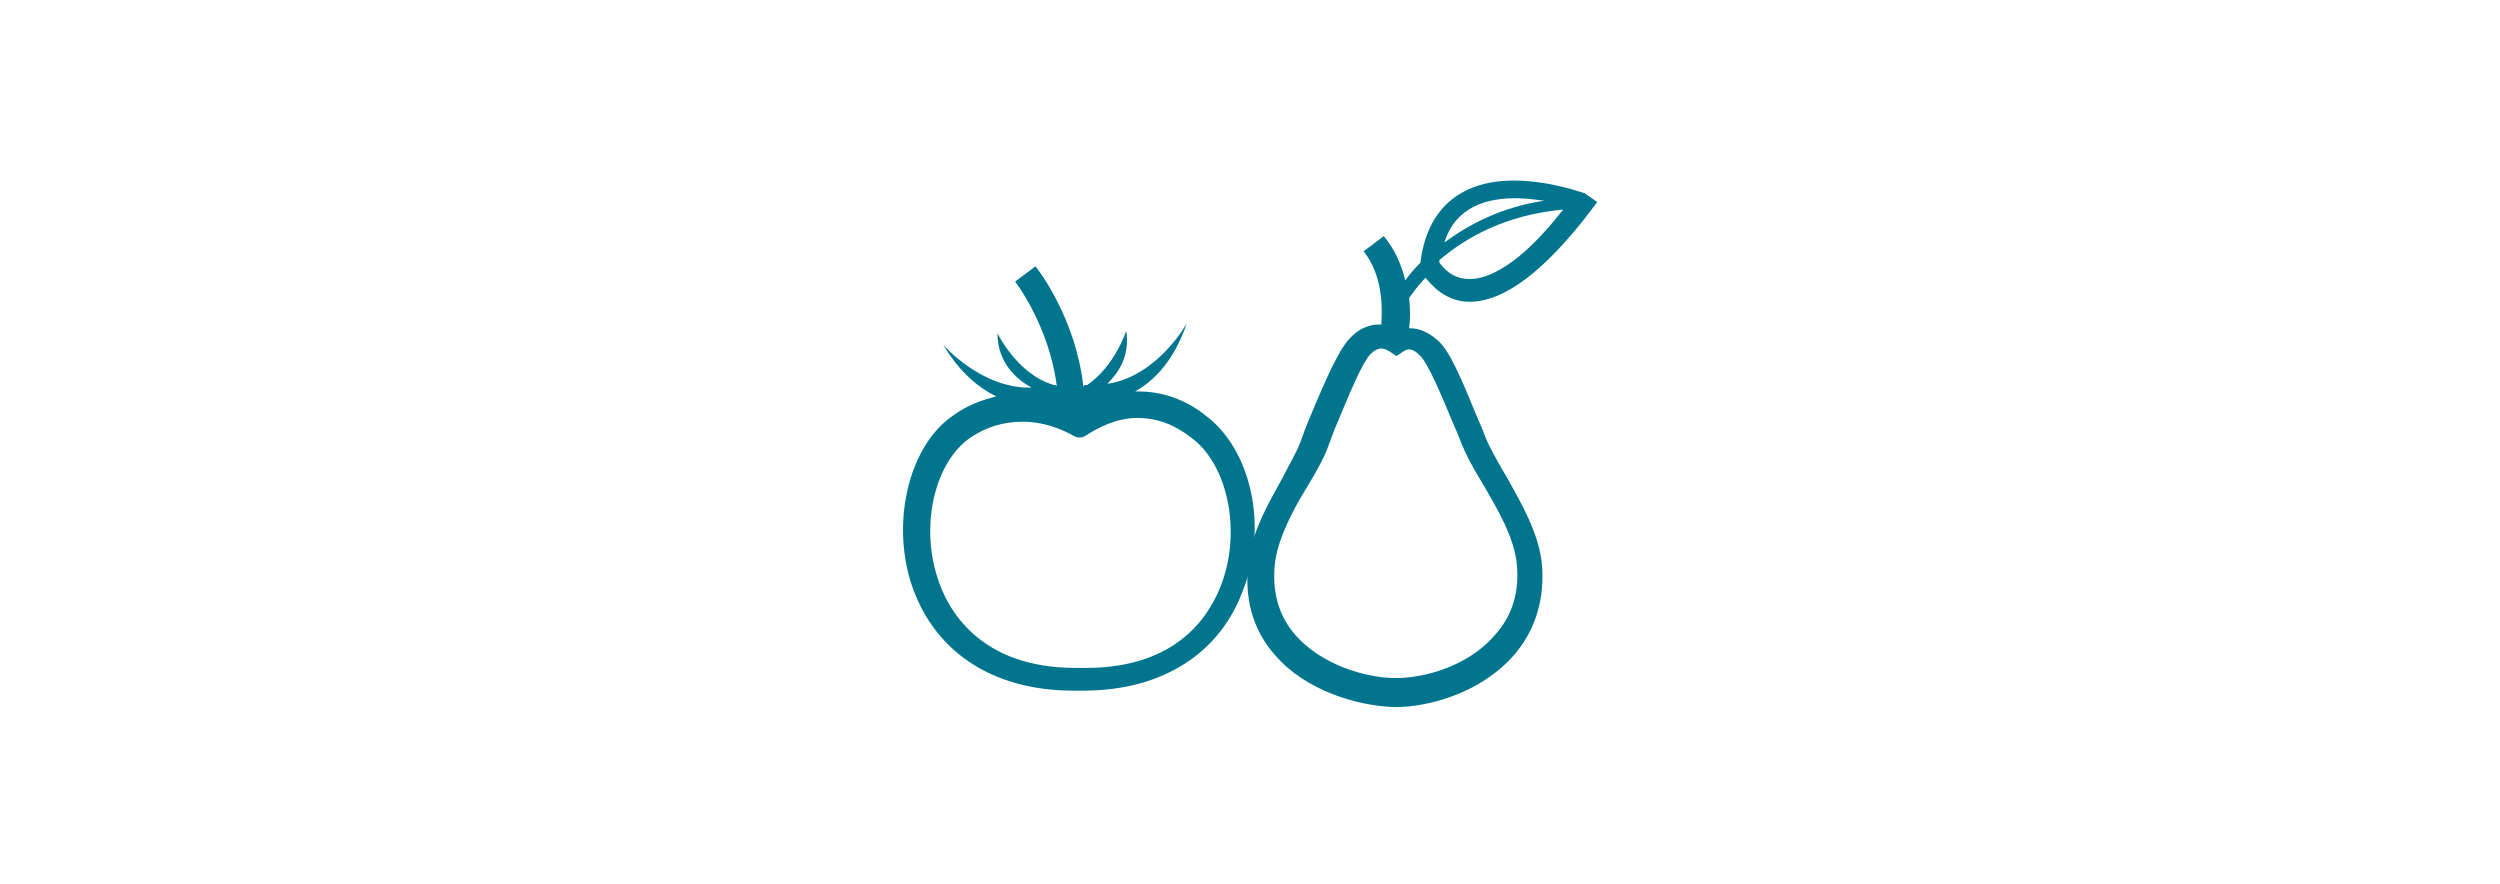 <svg xmlns="http://www.w3.org/2000/svg" xmlns:xlink="http://www.w3.org/1999/xlink" id="Livello_1" x="0px" y="0px" viewBox="0 0 198 70" style="enable-background:new 0 0 198 70;" xml:space="preserve"><style type="text/css">	.st0{fill:#01758E;}</style><g>	<path class="st0" d="M125.5,15.3c-0.1,0-2.7-1-5.6-1c-4.3,0-6.9,2.3-7.4,6.5c-0.5,0.5-0.9,1-1.2,1.4c-0.3-1.2-0.8-2.4-1.7-3.5   l-1.6,1.2c1.5,1.9,1.5,4.4,1.4,5.8c-0.1,0-0.2,0-0.2,0c-0.7,0-1.5,0.3-2.1,0.9c-1,0.9-2,3.2-3.5,6.8c-0.2,0.5-0.4,1-0.6,1.6   c-0.3,0.8-0.9,1.8-1.4,2.8c-1.1,2-2.4,4.2-2.7,6.6c-0.4,2.9,0.3,5.5,2.1,7.5c2.4,2.8,6.5,4,9.4,4.1h0.1c2.8,0,6.8-1.2,9.3-4   c1.8-2,2.6-4.6,2.3-7.5c-0.3-2.4-1.6-4.6-2.7-6.6c-0.6-1-1.1-1.9-1.5-2.7c-0.3-0.6-0.5-1.3-0.8-1.9c-1.4-3.4-2.3-5.6-3.3-6.4   c-0.7-0.6-1.4-0.9-2.1-0.9c0,0,0,0-0.1,0c0.1-0.7,0.1-1.5,0-2.4c0.3-0.4,0.7-1,1.3-1.6c0.5,0.6,1.6,1.9,3.5,1.9l0,0   c2.7,0,5.9-2.4,9.5-7.1l0.6-0.8L125.5,15.3L125.5,15.3z M112.4,28.1c0.7,0.6,1.8,3.3,2.8,5.7c0.3,0.6,0.5,1.3,0.8,1.9   c0.4,0.9,1,1.9,1.6,2.9c1.1,1.9,2.2,3.8,2.5,5.8c0.3,2.4-0.3,4.4-1.8,6c-2,2.3-5.4,3.3-7.7,3.3h-0.1c-2.4,0-5.9-1.1-7.9-3.4   c-1.4-1.6-1.9-3.6-1.6-5.9c0.3-1.9,1.4-4,2.5-5.8c0.6-1,1.2-2,1.6-3c0.2-0.5,0.4-1.1,0.6-1.6c1.1-2.6,2.2-5.4,2.9-6   c0.3-0.3,0.6-0.4,0.8-0.4c0.2,0,0.4,0.1,0.6,0.2l0.6,0.4l0.6-0.4C111.5,27.6,111.9,27.6,112.4,28.1L112.4,28.1z M120,15.7   c0.8,0,1.6,0.1,2.3,0.2c-3.4,0.5-6,1.9-7.9,3.3C115.1,16.9,117,15.7,120,15.7L120,15.7z M116.4,22.1L116.4,22.1   c-1.4,0-2.1-0.9-2.4-1.3c0-0.1,0-0.2,0-0.2c2.1-1.8,5.3-3.6,9.8-4C120.3,21.1,117.8,22.1,116.4,22.1z"></path>	<path class="st0" d="M95.6,33c-1.7-1.4-3.6-2-5.5-2c-0.1,0-0.1,0-0.2,0c1.6-0.9,3.1-2.5,4.1-5.4c0,0-2.3,4.2-6.3,4.8   c0.9-0.9,1.8-2.2,1.5-4.2c0,0-0.9,2.8-3.1,4.3c-0.1,0-0.1,0-0.2,0l-0.1,0.1c-0.6-5.4-3.6-9.3-3.8-9.5l-1.6,1.2c0,0,2.7,3.5,3.3,8.3   l-0.1-0.1c0,0-0.1,0-0.1,0c-2.9-0.8-4.5-4.1-4.5-4.1c0,2.4,1.6,3.7,2.7,4.3c-4,0.1-7-3.4-7-3.4c1.3,2.2,2.8,3.4,4.2,4.1   c-1.2,0.3-2.3,0.7-3.4,1.5c-3.4,2.3-4.9,8.1-3.4,13.1c1.7,5.5,6.4,8.7,12.9,8.7c0.1,0,0.2,0,0.3,0c0,0,0.1,0,0.1,0c0,0,0.1,0,0.1,0   c0.1,0,0.2,0,0.3,0l0,0c6.3,0,10.9-3,12.7-8.1C100.4,41.7,99.1,35.7,95.6,33L95.6,33z M86,32C86,32,86,32,86,32   C85.9,32,85.9,32,86,32C86,32,86,32,86,32z M96.8,46.1c-0.9,2.5-3.4,6.8-10.8,6.8l0,0c-0.1,0-0.2,0-0.3,0c0,0-0.1,0-0.1,0   c0,0,0,0,0,0c0,0,0,0,0,0c0,0-0.1,0-0.1,0c-0.1,0-0.2,0-0.3,0c-7.6,0-10.2-4.6-11-7.3c-1.3-4.2-0.1-9,2.6-10.9   c1.3-0.9,2.7-1.3,4.2-1.3c1.7,0,3.1,0.6,4,1.1c0.3,0.2,0.7,0.2,1,0c0.9-0.6,2.4-1.4,4.1-1.4c1.5,0,2.9,0.5,4.3,1.6   C97.2,36.8,98.3,41.9,96.8,46.1L96.8,46.1z"></path></g></svg>